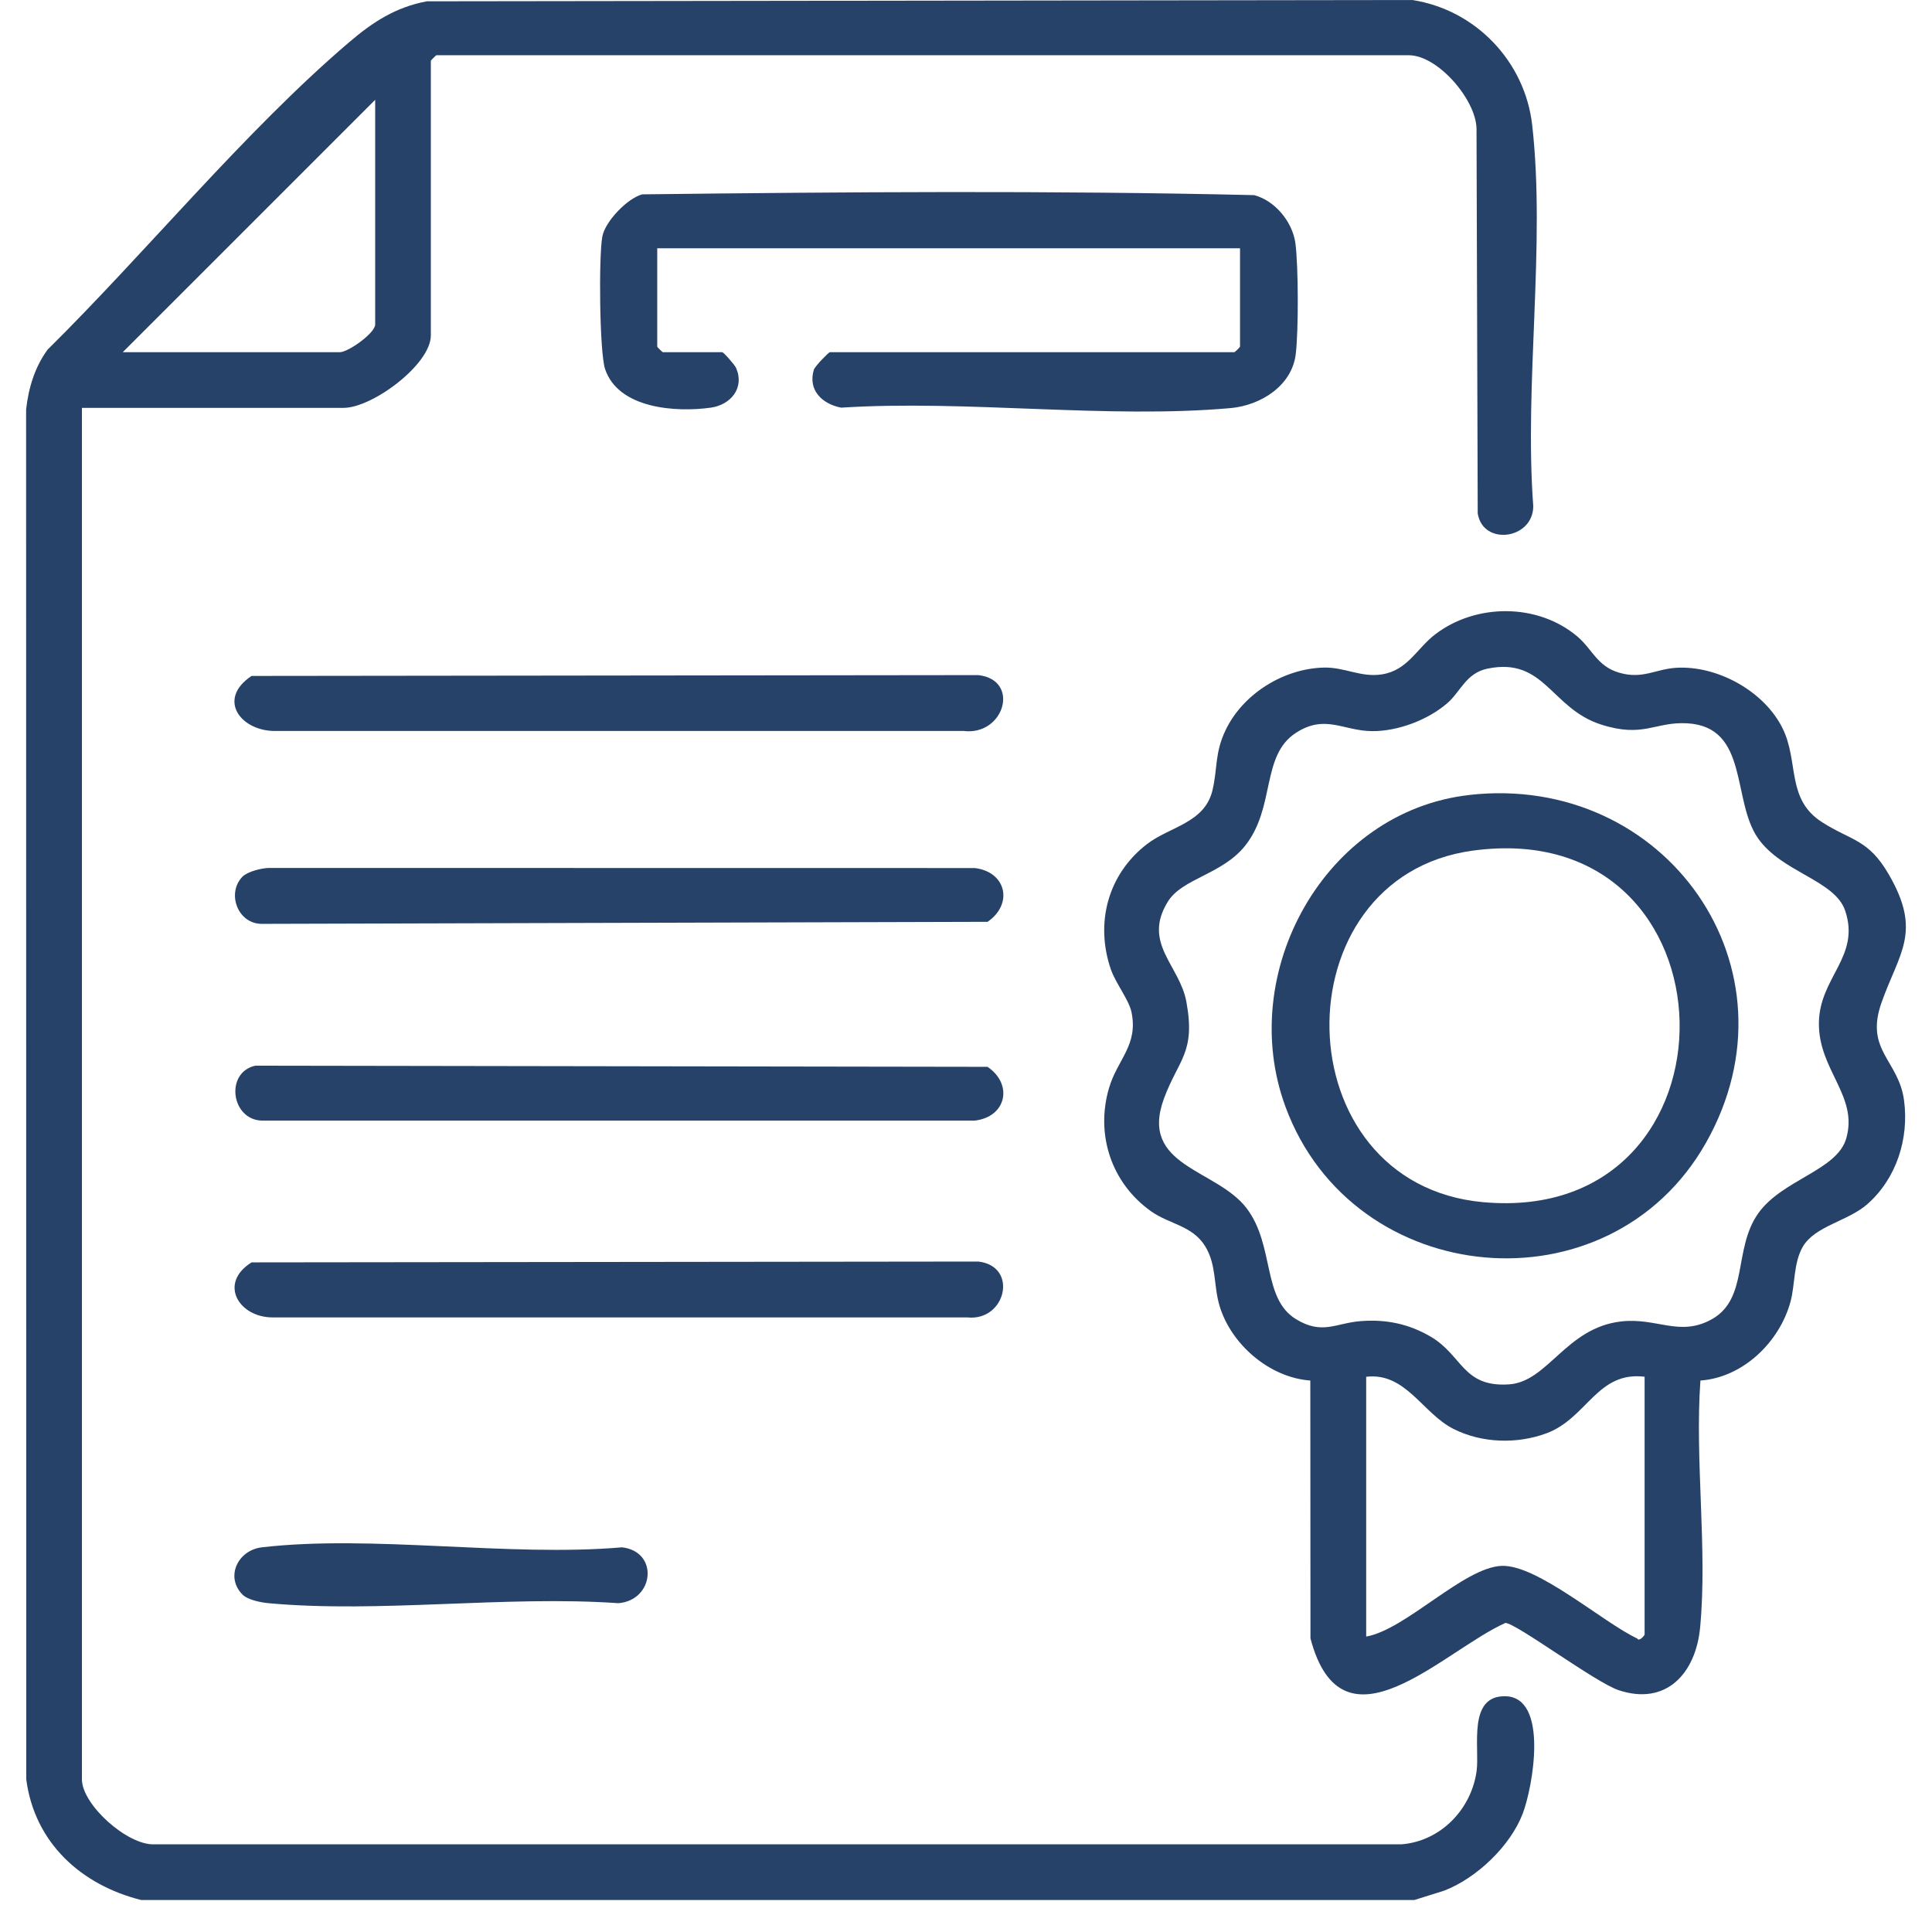 <svg width="37" height="37" viewBox="0 0 37 37" fill="none" xmlns="http://www.w3.org/2000/svg">
<g id="certification">
<path id="Vector" d="M2.706 36.388C1.556 36.101 0.662 35.293 0.503 34.078L0.5 7.845C0.544 7.435 0.667 7.027 0.913 6.694C2.792 4.839 4.688 2.513 6.686 0.809C7.137 0.424 7.577 0.136 8.176 0.025L27.045 0C28.257 0.185 29.205 1.176 29.343 2.393C29.603 4.685 29.188 7.364 29.364 9.697C29.357 10.333 28.399 10.458 28.3 9.833L28.277 2.462C28.265 1.906 27.536 1.058 26.981 1.058H8.357C8.35 1.058 8.251 1.157 8.251 1.164V6.424C8.251 6.98 7.131 7.811 6.581 7.811H1.569V34.077C1.569 34.56 2.438 35.342 2.955 35.321H26.839C27.592 35.262 28.179 34.648 28.279 33.916C28.339 33.467 28.1 32.469 28.831 32.485C29.662 32.504 29.359 34.212 29.163 34.73C28.926 35.354 28.274 35.973 27.655 36.209L27.088 36.387H2.706V36.388ZM2.351 6.745H6.509C6.666 6.745 7.185 6.381 7.185 6.213V1.912L2.351 6.745Z" fill="#274268"/>
<path id="Vector_2" d="M32.565 26.439C32.456 27.962 32.701 29.661 32.56 31.162C32.479 32.039 31.916 32.674 30.999 32.369C30.552 32.22 29.037 31.085 28.83 31.081C27.636 31.616 25.706 33.694 25.097 31.377L25.094 26.439C24.316 26.383 23.581 25.752 23.357 25.013C23.237 24.615 23.302 24.229 23.081 23.868C22.836 23.469 22.396 23.447 22.045 23.198C21.283 22.658 20.977 21.727 21.239 20.837C21.401 20.284 21.802 20.02 21.669 19.381C21.62 19.149 21.363 18.823 21.275 18.567C20.968 17.677 21.217 16.74 21.968 16.164C22.402 15.831 23.068 15.762 23.219 15.14C23.32 14.723 23.259 14.421 23.475 13.975C23.808 13.288 24.577 12.807 25.346 12.785C25.757 12.774 26.059 12.979 26.466 12.915C26.957 12.838 27.135 12.418 27.481 12.152C28.26 11.553 29.447 11.545 30.21 12.191C30.494 12.431 30.587 12.761 31.01 12.883C31.457 13.014 31.701 12.814 32.102 12.789C32.89 12.742 33.788 13.237 34.139 13.949C34.456 14.593 34.203 15.307 34.898 15.748C35.46 16.106 35.781 16.07 36.173 16.747C36.815 17.856 36.371 18.241 36.031 19.208C35.711 20.119 36.363 20.303 36.465 21.076C36.562 21.808 36.319 22.57 35.762 23.061C35.388 23.39 34.753 23.477 34.522 23.883C34.346 24.193 34.379 24.602 34.29 24.93C34.079 25.704 33.379 26.381 32.565 26.439ZM28.491 12.804C28.078 12.89 27.978 13.236 27.725 13.46C27.353 13.786 26.769 14.008 26.27 14.002C25.717 13.994 25.375 13.673 24.817 14.036C24.146 14.471 24.431 15.459 23.847 16.195C23.409 16.748 22.641 16.819 22.364 17.27C21.874 18.066 22.592 18.486 22.72 19.183C22.901 20.164 22.569 20.287 22.292 21.036C21.808 22.345 23.301 22.381 23.877 23.143C24.413 23.855 24.169 24.863 24.816 25.261C25.323 25.572 25.575 25.339 26.058 25.301C26.541 25.263 26.976 25.352 27.395 25.596C28.012 25.955 28.01 26.573 28.903 26.512C29.646 26.46 29.99 25.432 31.041 25.308C31.725 25.226 32.161 25.608 32.778 25.268C33.491 24.873 33.19 23.926 33.668 23.243C34.123 22.592 35.18 22.418 35.357 21.804C35.595 20.986 34.819 20.492 34.834 19.581C34.849 18.712 35.633 18.319 35.337 17.441C35.14 16.855 34.126 16.71 33.668 16.054C33.161 15.329 33.5 13.918 32.31 13.852C31.693 13.818 31.475 14.139 30.657 13.874C29.701 13.565 29.58 12.58 28.489 12.805L28.491 12.804ZM26.164 26.365V31.342C26.923 31.21 28.034 30.014 28.761 29.988C29.447 29.965 30.702 31.074 31.355 31.379C31.392 31.449 31.496 31.315 31.496 31.306V26.366C30.589 26.256 30.396 27.155 29.625 27.446C29.058 27.66 28.377 27.64 27.833 27.364C27.241 27.064 26.919 26.277 26.164 26.367V26.365Z" fill="#274268"/>
<path id="Vector_3" d="M23.748 4.755H12.587V6.639C12.587 6.647 12.686 6.745 12.694 6.745H13.831C13.859 6.745 14.071 6.987 14.097 7.047C14.264 7.429 13.995 7.753 13.613 7.807C12.94 7.901 11.843 7.826 11.588 7.068C11.48 6.746 11.464 4.881 11.537 4.522C11.596 4.234 12.017 3.796 12.3 3.722C16.198 3.676 20.125 3.646 24.018 3.737C24.418 3.841 24.751 4.248 24.808 4.654C24.867 5.095 24.869 6.337 24.815 6.782C24.742 7.392 24.138 7.763 23.573 7.815C21.203 8.027 18.514 7.653 16.11 7.807C15.747 7.738 15.468 7.474 15.586 7.081C15.605 7.017 15.87 6.745 15.893 6.745H23.641C23.649 6.745 23.748 6.647 23.748 6.639V4.755Z" fill="#274268"/>
<path id="Vector_4" d="M4.889 20.409L18.912 20.431C19.404 20.763 19.279 21.39 18.666 21.461H5.016C4.425 21.445 4.305 20.538 4.89 20.409H4.889Z" fill="#274268"/>
<path id="Vector_5" d="M4.645 16.788C4.74 16.692 5.013 16.623 5.155 16.622L18.667 16.624C19.272 16.696 19.41 17.313 18.913 17.654L5.016 17.693C4.549 17.695 4.335 17.101 4.646 16.787L4.645 16.788Z" fill="#274268"/>
<path id="Vector_6" d="M4.818 24.176L18.737 24.16C19.51 24.25 19.264 25.308 18.526 25.23H5.227C4.574 25.234 4.176 24.576 4.818 24.176Z" fill="#274268"/>
<path id="Vector_7" d="M4.818 12.945L18.737 12.929C19.547 13.023 19.233 14.095 18.454 13.999H5.299C4.619 14.019 4.139 13.396 4.818 12.945Z" fill="#274268"/>
<path id="Vector_8" d="M4.645 30.539C4.307 30.198 4.557 29.686 5.015 29.633C7.144 29.387 9.734 29.821 11.913 29.633C12.622 29.716 12.53 30.648 11.842 30.703C9.688 30.552 7.277 30.897 5.154 30.704C5.005 30.691 4.749 30.643 4.644 30.538L4.645 30.539Z" fill="#274268"/>
<path id="Vector_9" d="M28.139 15.224C31.901 14.8 34.558 18.554 32.67 21.888C30.82 25.155 25.909 24.699 24.618 21.195C23.67 18.623 25.373 15.536 28.139 15.225V15.224ZM28.209 16.29C24.472 16.795 24.553 22.675 28.405 23.023C33.511 23.485 33.394 15.589 28.209 16.29Z" fill="#274268"/>
</g>
</svg>
